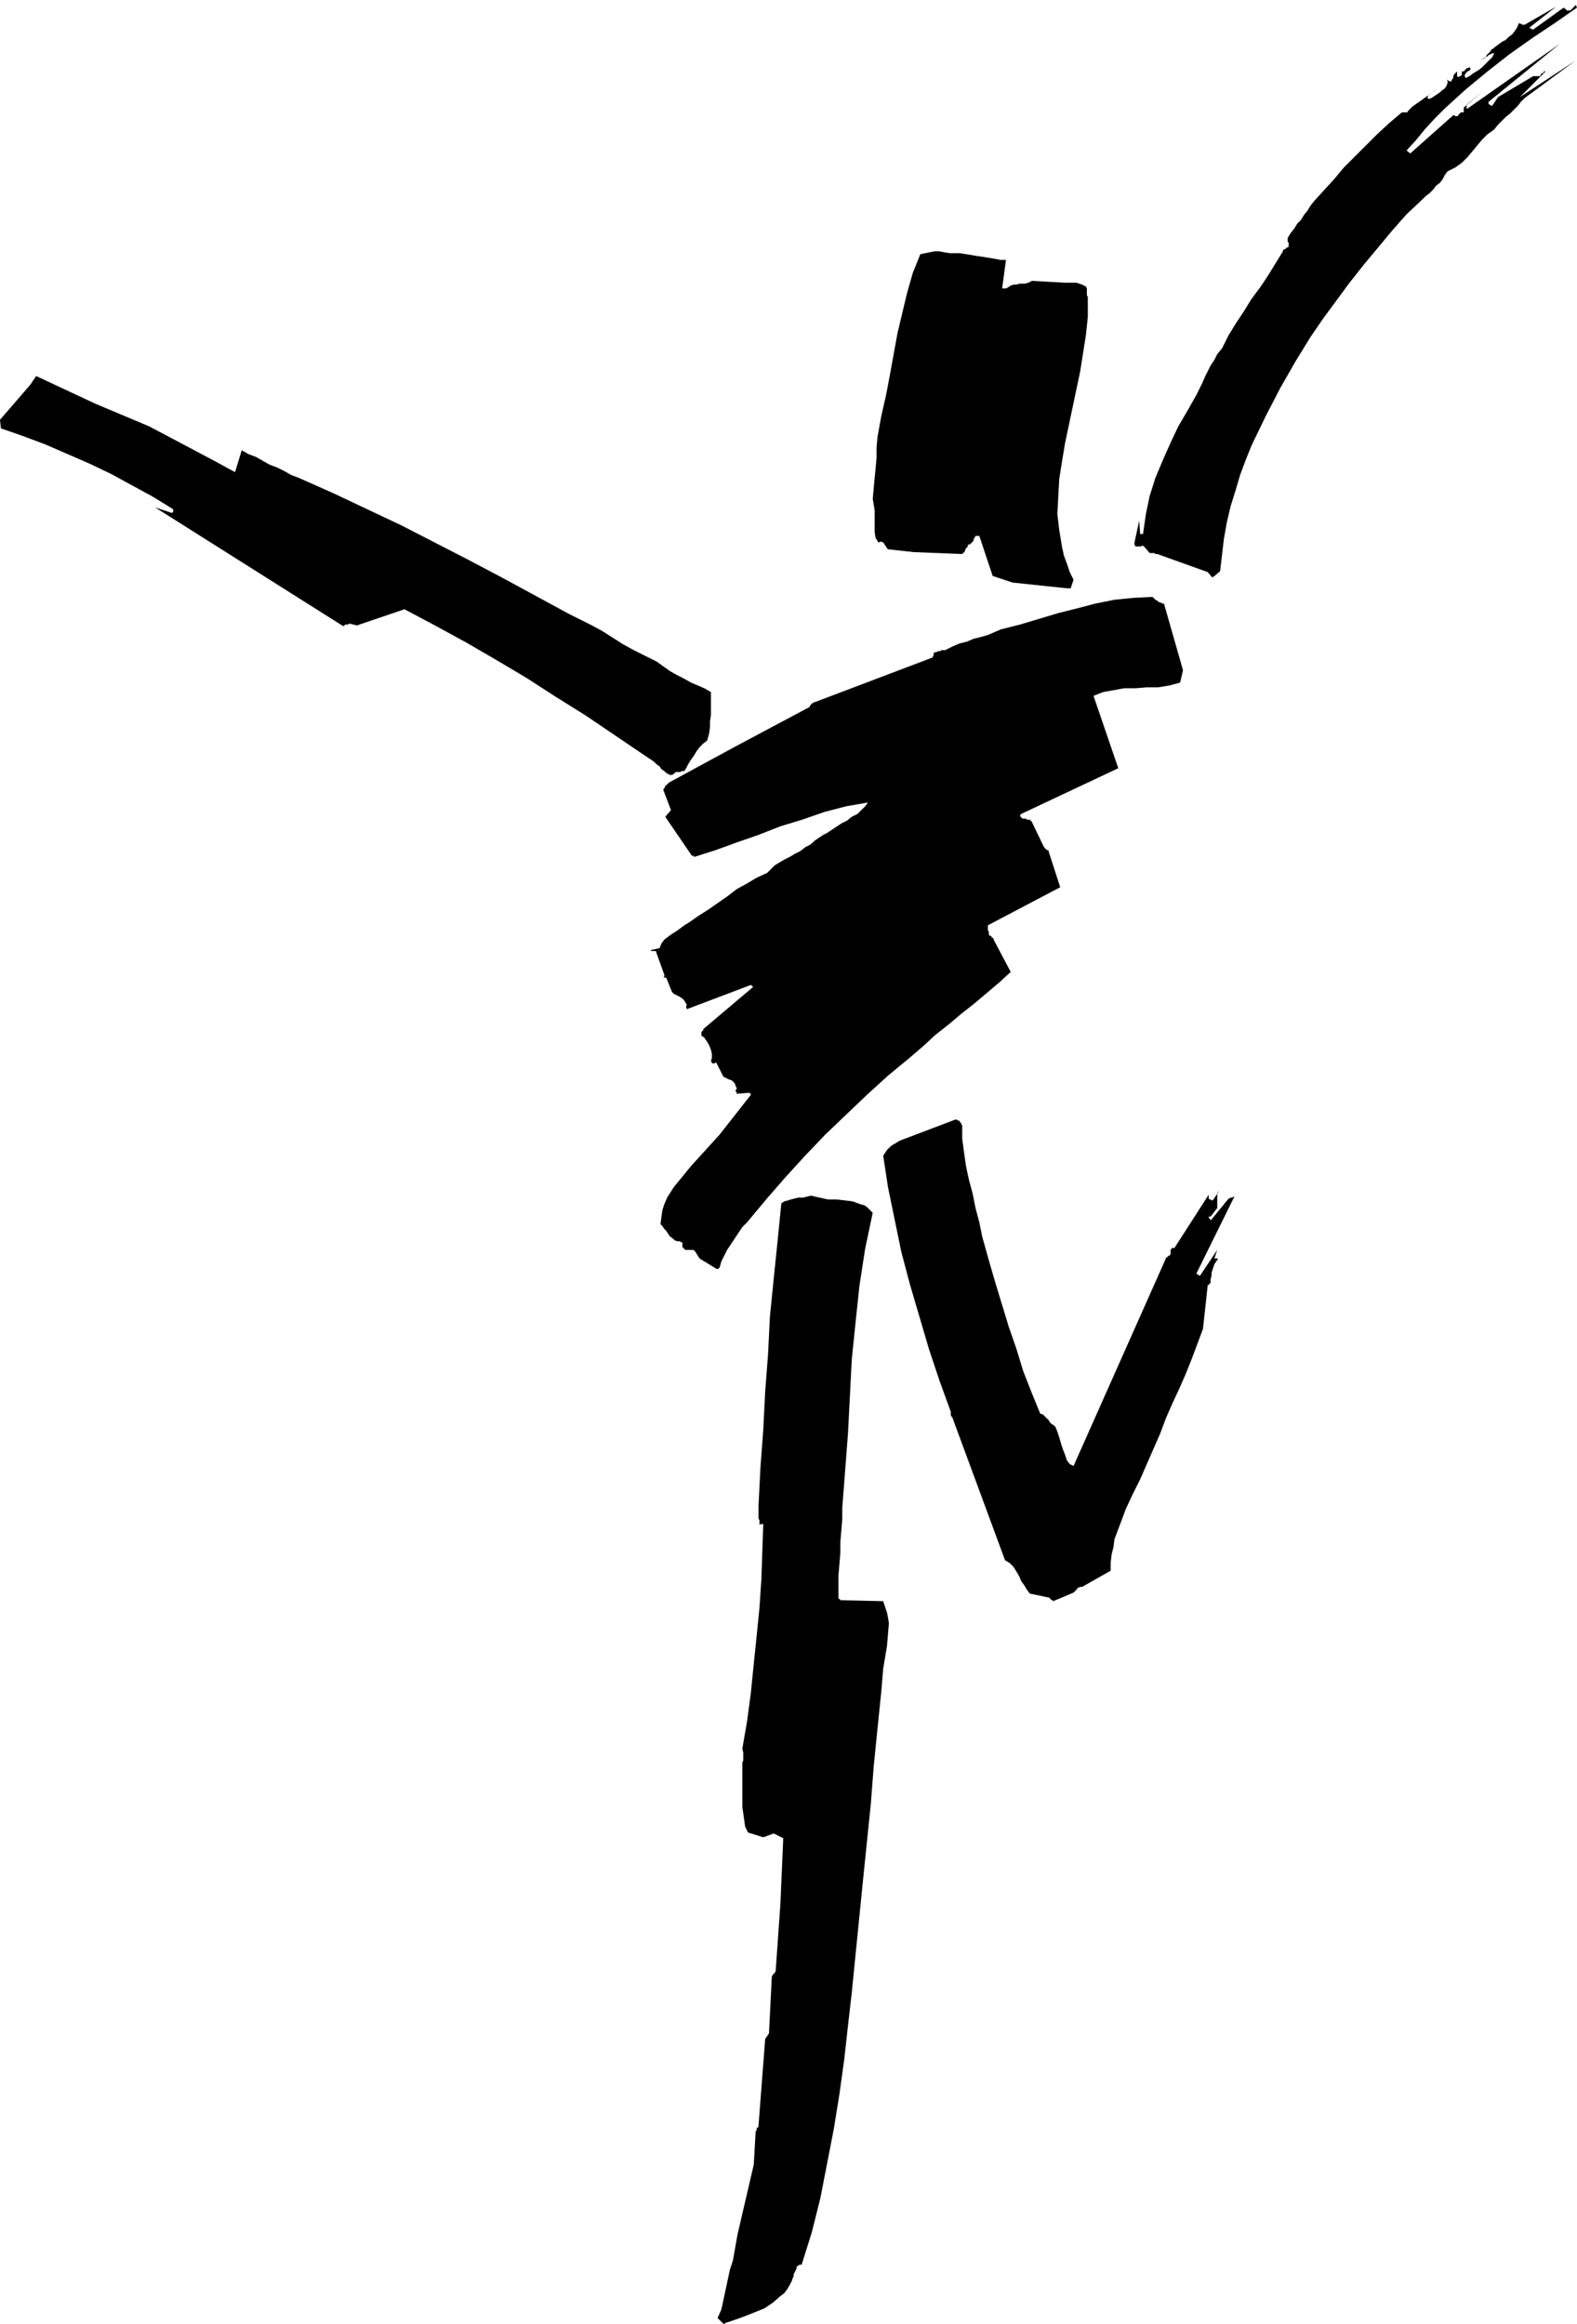 <svg xmlns="http://www.w3.org/2000/svg" fill-rule="evenodd" height="8.131in" preserveAspectRatio="none" stroke-linecap="round" viewBox="0 0 1657 2441" width="5.52in"><style>.brush0{fill:#fff}.pen0{stroke:#000;stroke-width:1;stroke-linejoin:round}</style><path d="m763 2440 9-3 11-4 10-4 10-4 9-6 8-7 4-3 3-4 3-5 2-4 1-3 1-2v-2l1-2 1-2 1-2v-2l2-1 1-1h2v1l11-35 9-36 7-36 7-36 6-37 5-36 4-36 4-35 4-40 4-40 4-40 4-39 4-39 3-39 4-40 4-39 1-12 1-12 2-12 2-12 1-12 1-12-1-6-1-5-2-6-2-6-44-1h-1v-1h-1l-1-1v-24l1-12 1-12v-11l1-12 1-12v-12l3-39 3-39 2-39 2-39 4-39 4-38 6-39 8-38-3-3-3-3-3-2-4-1-8-3-8-1-9-1h-9l-9-2-9-2-4 1-4 1h-5l-4 1-4 1-3 1-4 1-3 2-4 40-4 39-4 40-2 40-3 39-2 40-3 40-2 40v13l1 2v5l1-1h3l-1 29-1 29-2 30-3 30-3 29-3 30-4 30-5 29 1 4v8l-1 3v46l1 7 1 7 1 7 3 6 16 5 11-4 10 5-3 69-5 71-1 1v1h-1v1h-1v1l-1 1-3 60-4 6-7 91v1l-1 1-1 1v2l-1 1-2 35-17 73-5 28-3 9-9 42-4 9 6 6h2v-1h1zm346-759 19-8 1-1 1-1 1-1 1-1v-1h2v-1h3l30-17v-8l1-9 2-8 1-8 6-16 6-16 7-15 8-16 7-16 7-16 7-16 6-16 7-16 7-15 7-16 6-15 6-16 6-16 5-46h1v-1h1v-1h1v-4l1-4v-3l1-3 1-3 1-3 2-3 2-3h-4l3-9-18 27h-1l-1-1h-1v-1h-1l40-81h-1l-1 1h-2l-1 1h-1l-18 22v1l-1-1h-1v-1l-1-1v-1h2l7-9v-16l1-1 1-1-6 9-1 1h-1l-1-1h-1l-1-1v-4l-36 56h-3v1l-1 1v4l-1 2h-1l-1 1-1 1h-1v1l-97 218-4-2-3-4-2-6-2-5-2-6-2-7-2-6-2-5-2-2-2-1-2-2-1-2-2-2-2-2-2-2-3-1-9-22-9-23-7-23-8-23-7-23-7-23-7-24-7-25-3-15-4-15-3-15-4-15-3-14-2-14-2-15v-14l-1-1v-1l-1-1-1-1v-1h-2l-1-1h-1l-58 22-2 1-3 2-2 1-3 2-2 2-2 2-2 3-2 3 5 33 7 34 7 34 9 34 10 34 10 34 11 33 12 33v4l1 1v1h1v1l55 149 5 3 4 4 3 5 3 5 2 5 3 4 3 5 3 4 19 4h1l1 1 1 1 1 1h1l1 1h1v-1h1zm-353-349 2-7 3-6 3-6 4-6 4-6 4-6 4-6 5-5 20-24 20-23 21-23 21-22 22-21 22-21 22-20 23-19 14-12 13-12 14-11 13-11 14-11 13-11 13-11 12-11-18-34v-1l-1-1h-1v-1l-1-1h-1l-1-1v-3l-1-2v-5l76-40-12-37v-1l-1-1h-1l-1-1-1-1-1-1-13-27-1-1-1-1h-3l-1-1h-3l-2-1v-1h-1v-2l1-1 102-48-26-76 10-4 11-2 11-2h12l12-1h12l12-2 11-3 3-13-20-70h-2l-1-1h-1l-2-1-1-1-2-1-1-1-2-2-20 1-20 2-20 4-19 5-20 5-20 6-20 6-20 5-7 3-7 3-7 2-8 2-7 3-8 2-7 3-6 3-2 1h-4l-1 1h-2l-2 1h-1l-2 1v3h-1v2h-1l-124 47h-1v1h-1l-1 1v1h-1v1l-1 1-77 41-70 38-1 1-1 1-1 1h-1v1l-1 2-1 1v1l8 21-6 7 28 41h2v1h1l22-7 22-8 23-8 23-9 23-7 23-8 23-6 23-4-3 4-4 4-4 4-6 3-5 4-6 3-6 4-6 4-3 2-4 2-3 2-3 2-3 2-3 3-3 2-4 2-5 4-6 3-5 3-6 3-5 3-5 3-4 4-4 4-11 5-10 6-11 6-9 7-10 7-10 7-11 7-10 7-5 3-4 3-4 3-5 3-4 3-4 3-3 4-2 5-9 2v1h5l9 25v2l-1 1v1-1h3l6 15 2 2 2 1 2 1 2 1 3 2 2 2 1 2 2 3h-1v3l1 1 66-25h2v1h1v1l-52 44v1l-1 1-1 1v4l3 2 2 3 2 3 2 4 1 3 1 4v4l-1 4 1 1v1h3l1-1 1 1 7 14 2 1 2 1 2 1 3 1 2 2 1 1 1 3 1 2v1l-1 1v2h1v2l12-1h2v1h1v1l-33 42-10 11-10 11-10 11-9 11-9 11-7 11-3 7-2 6-1 7-1 8 2 2 2 3 2 2 2 3 2 3 3 2 2 2 3 1h3v1h2v5l1 1 1 1 1 1h8l2 1 5 8 18 11h2v-1h1zm-56-520h1v1h2v1h4v-1h1l1-1 1-1h5l1-1h3l2-3 2-4 3-5 3-4 3-5 3-4 4-4 4-3 2-7 1-7v-6l1-7v-24l-7-4-7-3-7-3-7-4-8-4-7-4-7-5-7-5-12-6-12-6-11-6-11-7-11-7-11-6-12-6-12-6-35-19-35-19-36-19-35-18-35-18-36-17-36-17-36-16-8-3-7-4-8-4-8-3-7-4-7-4-8-3-7-4-7 23-22-12-68-36-57-24-62-29-6 9-32 37 1 9 23 8 24 9 23 10 23 10 23 11 22 12 22 12 21 13v3h-1v1l-18-6 198 125v-1h1l1-1h3l1-1 8 2 50-17 32 17 33 18 31 18 32 19 31 20 32 20 31 21 31 21 3 2 3 2 3 2 3 3 3 2 2 3 3 2 2 2zm421-194h4l3-9-4-8-3-9-3-8-2-9-3-18-2-17 1-19 1-18 3-19 3-18 8-38 8-38 3-19 3-19 2-19v-21l-1-2v-7l-1-2-2-1-2-1-3-1-3-1h-12l-35-2-1 1h-1l-1 1h-1l-3 1h-6l-3 1h-3l-3 1-3 2-2 1h-4l4-30h-6l-5-1-6-1-6-1-7-1-6-1-6-1-6-1h-11l-6-1-5-1h-5l-5 1-5 1-5 1-8 20-6 21-5 21-5 21-4 22-4 22-4 21-5 22-2 11-2 11-1 11v11l-1 11-1 10-1 11-1 11 1 6 1 6v23l1 6 3 5 2-1h1l2 1 1 1 1 2 1 1 1 2 1 1 27 3 51 2 1-1 1-1 1-1v-1l1-2 1-1 1-1v-2h2l1-1 1-1 1-1 1-1v-2l1-1 1-2h4l14 42 21 7 57 6zm154-12 7-6 2-17 2-17 3-17 4-17 5-16 5-17 6-16 6-15 15-31 15-29 16-28 16-26 13-19 14-19 14-19 15-19 15-18 15-18 15-17 16-15 4-4 4-3 4-4 3-4 4-3 3-4 2-4 3-4 8-4 7-5 6-6 5-6 5-6 5-6 6-6 7-5 4-5 4-4 4-4 5-4 4-4 4-4 3-4 4-4 53-39-58 38 27-27h-2v1l-1 1h-1l-1 1v1l-1 1h-7l-37 22-6 9h-2v-1h-1l-1-1v-2l75-61-97 68h-1v-4l18-15-21 18v5h-3l-1 1-1 1-1 1v1h-3l-1-1h-1l-45 40h-1v-1h-1l-1-1-1-1 10-11 9-11 10-11 11-11 22-20 23-19 23-18 24-17 24-16 23-16-1-2V5l-1 1-1 1-1 1-2 2-1 1h-4v-1h-1V9h-1l-1-1-32 23h-1l-1-1h-1l-1-1 28-22-33 19h-3v-1h-2l-1-1-2 5-2 3-3 4-4 3-3 3-4 2-4 3-4 3-1 1-2 1-1 2-2 2-2 2-1 2-2 1-3 2 2-1 2-1 1-1 2-1 1-1 2-1 2-1h2l-2 4-3 3-4 4-4 4-4 3-5 3-4 3-4 2-1-2v-1l1-2 1-1 1-1 2-1 1-1v-2h-2l-2 1h-1v1l-1 1-1 1h-2v4h-1v1h-1l-2 1-1-1v-5l-1 1-1 1-1 1-1 2v2l-1 1-1 2-1 1-1-1h-1l-1-1h-1l1 1v2l-1 3-2 3-3 2-2 2-3 2-3 2-3 2-3 1-1-1v-1l1-2 1-1 2-1 1-1 2-1 1-1-24 17-1 1-1 1-1 1-1 1-1 1v1h-6l-13 11-13 12-12 12-11 11-12 12-10 12-11 12-10 11-4 5-3 5-4 5-3 5-4 4-3 5-4 5-3 5v4l1 1v4l-1 1h-1l-1 1-1 1h-1l-1 1v1l-8 13-8 13-8 12-9 12-8 13-8 12-8 13-7 14-5 6-3 6-4 6-3 6-3 6-3 7-3 6-3 6-9 16-10 17-8 17-8 18-8 19-6 19-4 19-3 21h-3l-1-14-5 23v2l1 2h6l1-1 2 1 6 7h5l1 1h2l53 19 5 6v-1h1z" style="stroke:none;fill:#000"/></svg>
